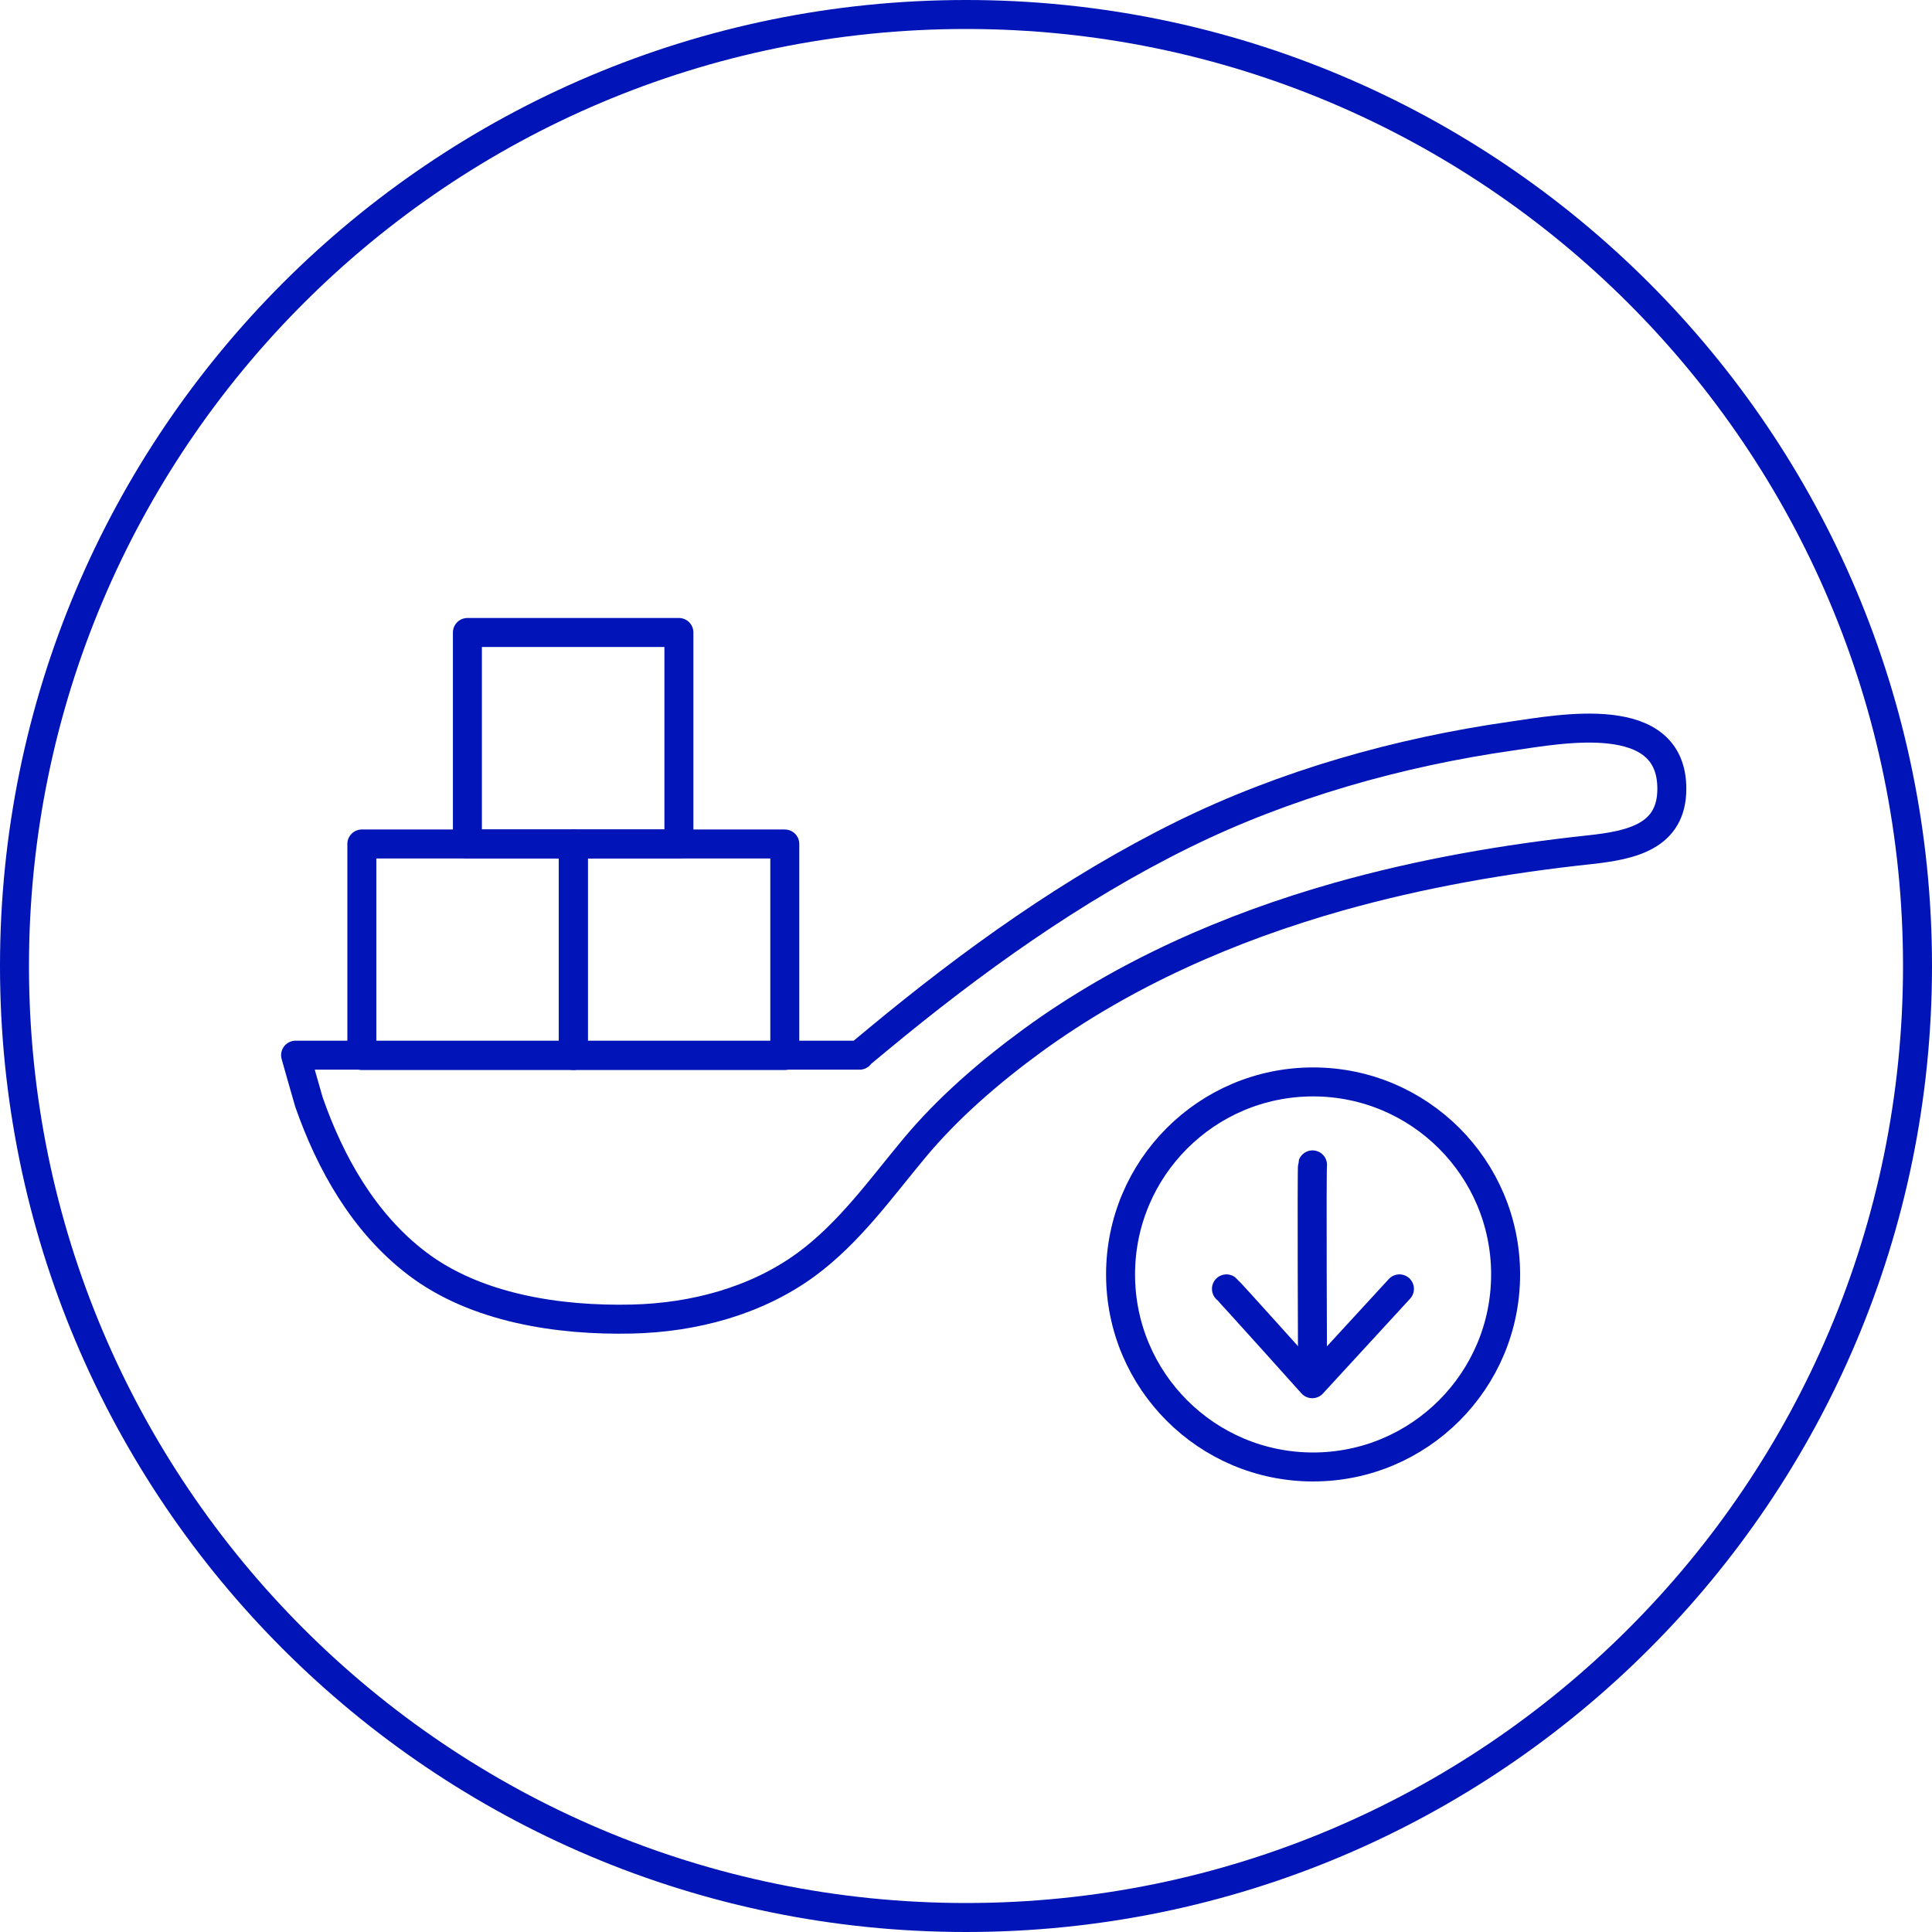 <svg width="100" height="100" viewBox="0 0 100 100" fill="none" xmlns="http://www.w3.org/2000/svg">
<g clip-path="url(#clip0_1108_69)">
<path d="M99.25 50C99.25 77.2 77.2 99.25 50 99.25C22.8 99.25 0.75 77.2 0.75 50C0.75 22.8 22.8 0.75 50 0.75C77.2 0.75 99.25 22.8 99.25 50Z" stroke="#0014B7" stroke-width="1.5" stroke-miterlimit="10"/>
<path d="M67.936 70.918C67.936 70.918 67.892 60.411 67.936 60.294" stroke="#0014B7" stroke-width="1.5" stroke-linecap="round" stroke-linejoin="round"/>
<path d="M63.481 66.712C63.599 66.8 67.922 71.621 67.922 71.621L72.435 66.712" stroke="#0014B7" stroke-width="1.5" stroke-linecap="round" stroke-linejoin="round"/>
<path d="M67.965 75.93C73.468 75.93 77.93 71.468 77.93 65.965C77.93 60.461 73.468 56 67.965 56C62.461 56 58 60.461 58 65.965C58 71.468 62.461 75.93 67.965 75.93Z" stroke="#0014B7" stroke-width="1.5" stroke-linecap="round" stroke-linejoin="round"/>
<path d="M35.14 32.737H24.193V43.684H35.14V32.737Z" stroke="#0014B7" stroke-width="1.5" stroke-linecap="round" stroke-linejoin="round"/>
<path d="M40.621 43.684H29.675V54.631H40.621V43.684Z" stroke="#0014B7" stroke-width="1.5" stroke-linecap="round" stroke-linejoin="round"/>
<path d="M29.675 43.684H18.729V54.631H29.675V43.684Z" stroke="#0014B7" stroke-width="1.5" stroke-linecap="round" stroke-linejoin="round"/>
<path d="M44.491 54.616H15.3C15.3 54.616 15.945 56.902 15.989 57.034C17.102 60.229 18.846 63.306 21.572 65.387C24.62 67.717 28.928 68.362 32.709 68.274C35.918 68.201 39.157 67.336 41.736 65.445C43.963 63.804 45.575 61.533 47.319 59.437C49.063 57.342 51.203 55.495 53.445 53.854C58.193 50.396 63.644 48.007 69.286 46.41C73.55 45.208 77.932 44.446 82.328 43.977C84.438 43.743 86.534 43.303 86.534 40.827C86.534 36.606 80.789 37.734 78.225 38.101C72.392 38.936 66.516 40.592 61.226 43.2C55.526 46.014 50.309 49.766 45.429 53.81C45.106 54.074 44.799 54.338 44.476 54.601L44.491 54.616Z" stroke="#0014B7" stroke-width="1.5" stroke-linecap="round" stroke-linejoin="round"/>
</g>
<defs>
<clipPath id="clip0_1108_69">
<rect width="100" height="100" fill="white"/>
</clipPath>
</defs>
</svg>
